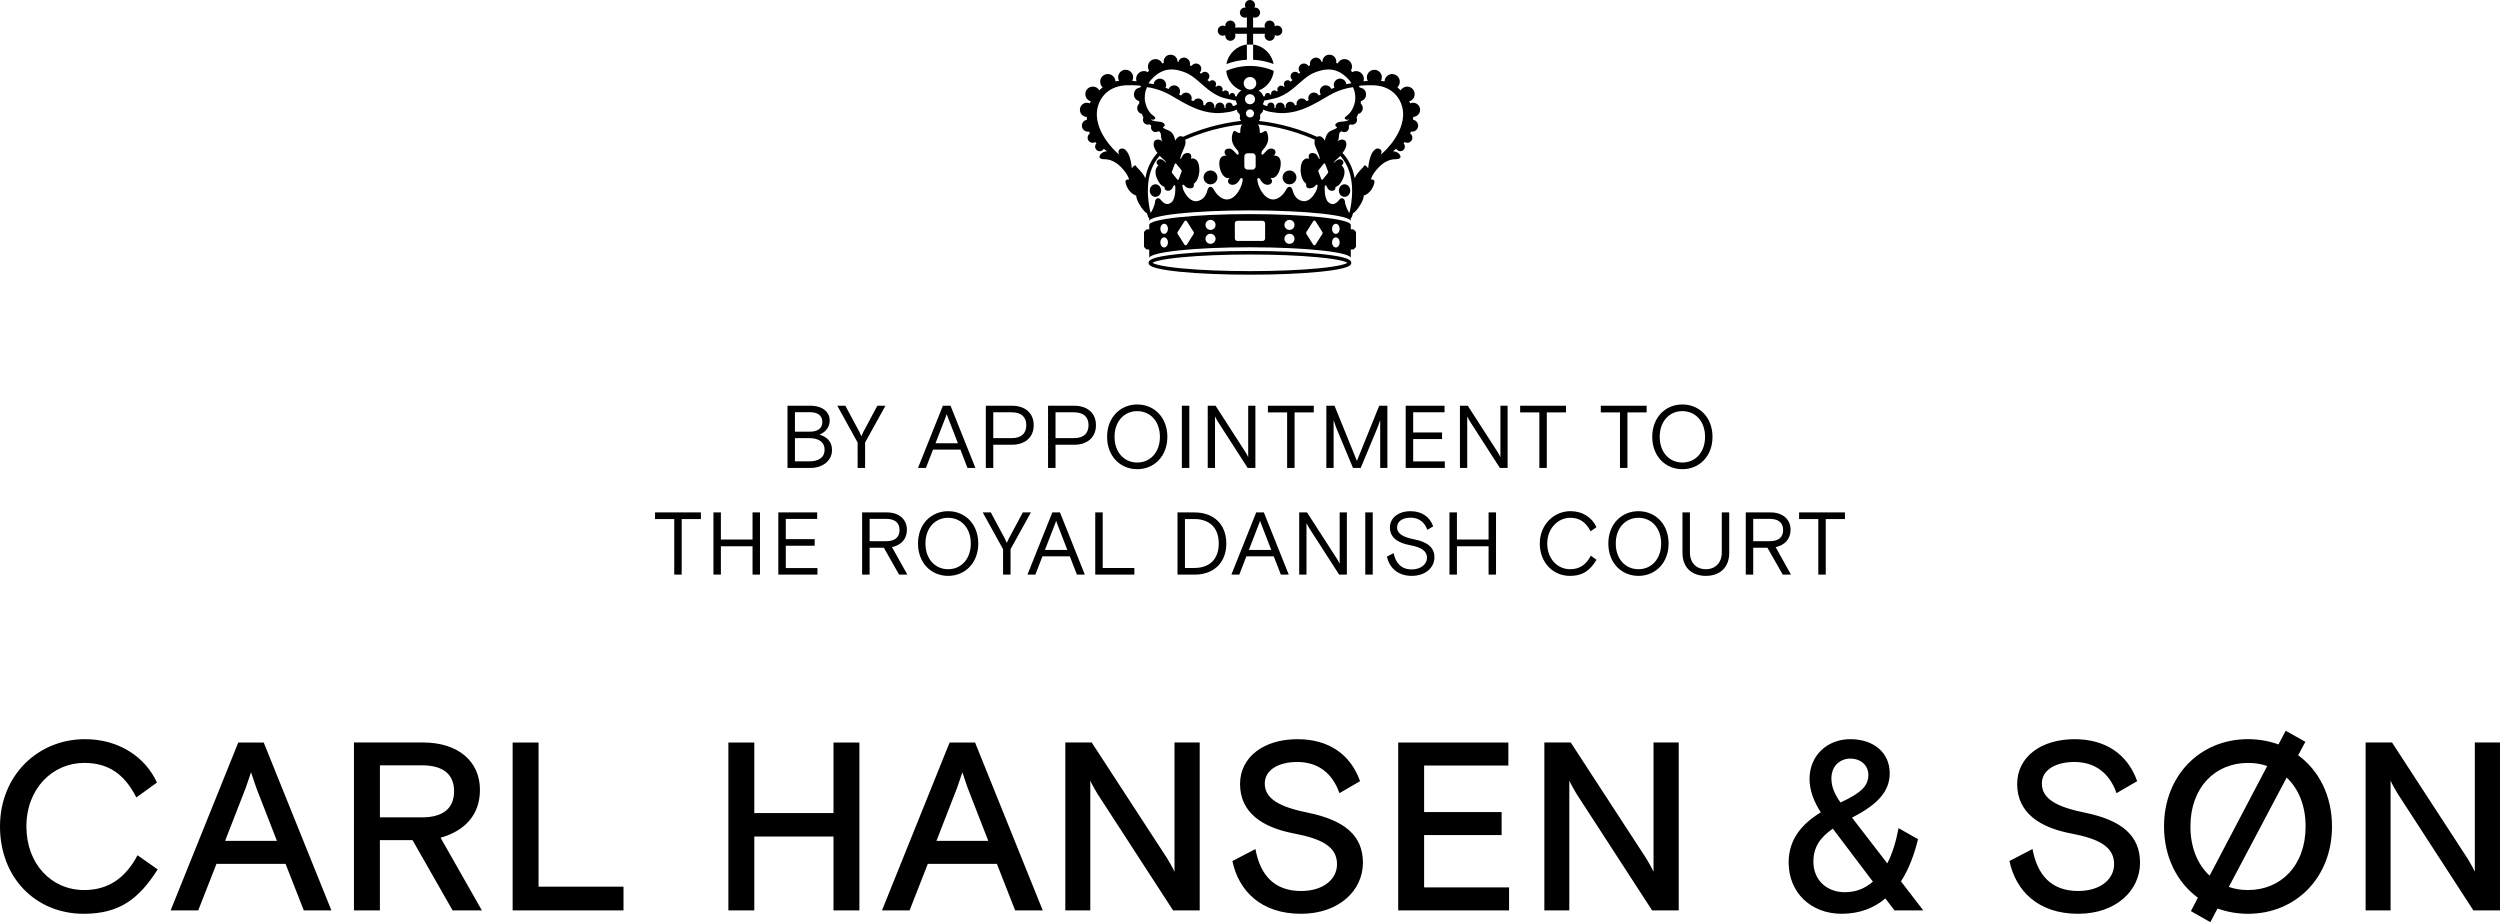 <?xml version="1.0" encoding="utf-8"?>
<!-- Generator: Adobe Illustrator 27.3.1, SVG Export Plug-In . SVG Version: 6.00 Build 0)  -->
<svg version="1.1" id="レイヤー3" xmlns="http://www.w3.org/2000/svg" xmlns:xlink="http://www.w3.org/1999/xlink" x="0px"
	 y="0px" viewBox="0 0 108.439 40" style="enable-background:new 0 0 108.439 40;" xml:space="preserve">
<g>
	<g>
		<path d="M3.633,39.636c1.572,0,2.404-0.666,3.206-1.925l-0.874-0.614
			c-0.531,1.009-1.291,1.509-2.311,1.509c-1.436,0-2.509-1.144-2.509-2.757
			c0-1.644,1.135-2.757,2.509-2.757c1.031,0,1.738,0.468,2.259,1.498l0.895-0.645
			c-0.5-1.103-1.645-1.883-3.123-1.883C1.645,32.062,0,33.633,0,35.849
			C0,38.065,1.541,39.636,3.633,39.636 M7.401,39.49h1.197l0.791-2.018h2.998l0.791,2.018h1.197
			l-2.936-7.283h-1.104L7.401,39.49z M9.764,36.473l0.895-2.3c0.031-0.094,0.135-0.385,0.229-0.676
			c0.094,0.291,0.198,0.583,0.229,0.676l0.895,2.3H9.764z M15.354,39.49h1.124v-3.049h1.416
			l1.738,3.049h1.27l-1.791-3.153c1.051-0.301,1.707-0.988,1.707-2.081
			c0-1.217-0.927-2.05-2.467-2.05h-2.998V39.49z M16.479,35.453v-2.257h1.822
			c0.926,0,1.395,0.395,1.395,1.123c0,0.739-0.469,1.134-1.395,1.134H16.479z M22.235,39.49h4.81
			V38.46h-3.685v-6.253h-1.124V39.49z M31.594,39.49h1.124v-3.204h3.435v3.204h1.124v-7.283h-1.124
			v3.059H32.718v-3.059h-1.124V39.49z M38.256,39.49h1.197l0.791-2.018h2.998l0.791,2.018h1.197
			l-2.936-7.283h-1.104L38.256,39.49z M40.619,36.473l0.895-2.3
			c0.031-0.094,0.135-0.385,0.229-0.676c0.093,0.291,0.198,0.583,0.229,0.676l0.895,2.3H40.619z
			 M46.209,39.49h1.083v-5.629c0.062,0.156,0.312,0.572,0.312,0.572l3.279,5.056h1.155v-7.283h-1.093
			v5.608c-0.062-0.157-0.312-0.572-0.312-0.572l-3.279-5.036h-1.145V39.49z M56.432,39.636
			c1.645,0,2.686-1.009,2.686-2.216c0-1.186-0.812-1.842-2.363-2.164
			c-1.249-0.25-1.895-0.603-1.895-1.269c0-0.614,0.635-0.936,1.405-0.936
			c0.896,0,1.531,0.479,1.833,1.353l0.895-0.52c-0.416-1.176-1.374-1.821-2.717-1.821
			c-1.468,0-2.488,0.78-2.488,1.945c0,1.238,0.968,1.883,2.332,2.143
			c1.208,0.229,1.874,0.572,1.874,1.332c0,0.656-0.593,1.165-1.561,1.165
			c-1.156,0-1.77-0.687-1.978-1.82l-0.999,0.52C53.725,38.637,54.693,39.636,56.432,39.636
			 M60.648,39.49h4.809v-0.999h-3.685v-2.268h3.362v-0.999h-3.362v-2.018h3.654v-0.999h-4.778V39.49z
			 M66.988,39.49h1.082v-5.629c0.063,0.156,0.312,0.572,0.312,0.572l3.279,5.056h1.155v-7.283
			h-1.093v5.608c-0.062-0.157-0.312-0.572-0.312-0.572l-3.279-5.036h-1.145V39.49z M79.885,39.636
			c0.77,0,1.405-0.25,1.894-0.666l0.396,0.52h1.249l-0.968-1.259
			c0.344-0.531,0.583-1.186,0.739-1.831l-0.843-0.478c-0.114,0.593-0.271,1.103-0.489,1.529
			l-1.531-1.987c1.124-0.572,1.635-1.145,1.635-1.925c0-0.905-0.708-1.477-1.708-1.477
			c-0.989,0-1.77,0.697-1.77,1.727c0,0.5,0.198,0.999,0.489,1.446
			c-0.801,0.489-1.395,1.155-1.395,2.175C77.584,38.71,78.542,39.636,79.885,39.636 M79.833,34.808
			c-0.26-0.364-0.395-0.687-0.395-1.041c0-0.572,0.406-0.863,0.822-0.863
			c0.437,0,0.781,0.281,0.781,0.708C81.041,34.08,80.739,34.392,79.833,34.808 M80.01,38.7
			c-0.749,0-1.353-0.51-1.353-1.321c0-0.635,0.291-1.051,0.843-1.436l1.738,2.299
			C80.874,38.554,80.489,38.7,80.01,38.7 M90.139,39.636c1.645,0,2.686-1.009,2.686-2.216
			c0-1.186-0.812-1.842-2.363-2.164c-1.249-0.25-1.895-0.603-1.895-1.269
			c0-0.614,0.635-0.936,1.406-0.936c0.895,0,1.53,0.479,1.832,1.353l0.896-0.52
			c-0.417-1.176-1.374-1.821-2.717-1.821c-1.468,0-2.488,0.78-2.488,1.945
			c0,1.238,0.968,1.883,2.332,2.143C91.034,36.379,91.7,36.723,91.7,37.482
			c0,0.656-0.593,1.165-1.561,1.165c-1.155,0-1.77-0.687-1.978-1.82l-0.999,0.52
			C87.432,38.637,88.4,39.636,90.139,39.636 M99.685,32.759l0.312-0.583l-0.854-0.479l-0.312,0.593
			c-0.406-0.146-0.854-0.229-1.322-0.229c-2.071,0-3.643,1.571-3.643,3.787
			c0,1.332,0.573,2.435,1.468,3.09l-0.302,0.583l0.843,0.479l0.312-0.593
			c0.406,0.146,0.853,0.229,1.322,0.229c2.072,0,3.643-1.571,3.643-3.787
			C101.152,34.517,100.59,33.425,99.685,32.759 M95.011,35.849c0-1.696,1.072-2.757,2.498-2.757
			c0.291,0,0.573,0.041,0.833,0.135l-2.498,4.755C95.323,37.503,95.011,36.764,95.011,35.849
			 M97.509,38.606c-0.291,0-0.572-0.042-0.833-0.135l2.509-4.744c0.51,0.478,0.822,1.207,0.822,2.123
			C100.007,37.545,98.935,38.606,97.509,38.606 M102.61,39.49h1.083v-5.629
			c0.062,0.156,0.312,0.572,0.312,0.572l3.279,5.056h1.156v-7.283h-1.093v5.608
			c-0.063-0.157-0.313-0.572-0.313-0.572l-3.279-5.036h-1.145V39.49z"/>
	</g>
	<g>
		<path d="M54.354,2.592c0.311,0.014,0.61,0.079,0.887,0.186c-0.078-0.443-0.437-0.789-0.887-0.848
			V2.592z"/>
		<path d="M54.085,1.93c-0.45,0.058-0.809,0.404-0.887,0.848c0.278-0.106,0.576-0.171,0.887-0.186
			V1.93z"/>
		<path d="M55.401,1.111c-0.041,0-0.079,0.012-0.112,0.031c0.002-0.011,0.003-0.021,0.003-0.032
			c0-0.121-0.098-0.219-0.219-0.219c-0.121,0-0.219,0.098-0.219,0.219
			c0,0.03,0.006,0.058,0.017,0.084h-0.517v-0.446c0.026,0.011,0.054,0.017,0.084,0.017
			c0.121,0,0.219-0.098,0.219-0.219c0-0.121-0.098-0.219-0.219-0.219
			c-0.01,0-0.021,0.001-0.031,0.003c0.02-0.033,0.031-0.071,0.031-0.112
			C54.438,0.098,54.34,0,54.219,0c-0.121,0-0.219,0.098-0.219,0.219c0,0.041,0.012,0.079,0.031,0.112
			c-0.01-0.002-0.021-0.003-0.031-0.003c-0.121,0-0.219,0.098-0.219,0.219
			c0,0.121,0.098,0.219,0.219,0.219c0.03,0,0.058-0.006,0.084-0.017v0.446h-0.515
			c0.011-0.026,0.017-0.054,0.017-0.084c0-0.121-0.098-0.219-0.219-0.219
			c-0.121,0-0.219,0.098-0.219,0.219c0,0.011,0.001,0.021,0.003,0.032
			c-0.033-0.02-0.071-0.031-0.112-0.031c-0.121,0-0.219,0.098-0.219,0.219
			c0,0.121,0.098,0.219,0.219,0.219c0.041,0,0.079-0.012,0.112-0.031
			c-0.002,0.011-0.003,0.021-0.003,0.032c0,0.121,0.098,0.219,0.219,0.219
			c0.121,0,0.219-0.098,0.219-0.219c0-0.03-0.006-0.059-0.017-0.085h0.515v0.468h0.27v-0.468h0.517
			c-0.011,0.026-0.017,0.055-0.017,0.085c0,0.121,0.098,0.219,0.219,0.219
			c0.121,0,0.219-0.098,0.219-0.219c0-0.011-0.001-0.022-0.003-0.032
			c0.033,0.02,0.071,0.031,0.112,0.031c0.121,0,0.219-0.098,0.219-0.219
			C55.619,1.209,55.522,1.111,55.401,1.111"/>
		<path d="M54.217,11.915c-1.156,0-2.242-0.046-3.06-0.129c-1.334-0.135-1.334-0.305-1.334-0.386
			c0-0.081,0-0.251,1.334-0.386c0.818-0.083,1.905-0.129,3.06-0.129c1.156,0,2.242,0.046,3.06,0.129
			c1.334,0.135,1.334,0.305,1.334,0.386c0,0.081,0,0.251-1.334,0.386
			C56.459,11.869,55.373,11.915,54.217,11.915 M49.989,11.4c0.053,0.037,0.29,0.148,1.282,0.242
			c0.8,0.076,1.847,0.118,2.946,0.118c1.099,0,2.145-0.042,2.946-0.118
			c0.992-0.094,1.229-0.205,1.282-0.242c-0.053-0.037-0.29-0.148-1.282-0.242
			c-0.801-0.076-1.847-0.118-2.946-0.118c-1.099,0-2.145,0.042-2.946,0.118
			C50.279,11.252,50.042,11.363,49.989,11.4"/>
		<path d="M56.233,7.696c0,0.166-0.135,0.3-0.3,0.3c-0.166,0-0.3-0.134-0.3-0.3
			c0-0.166,0.134-0.3,0.3-0.3C56.098,7.395,56.233,7.529,56.233,7.696"/>
		<path d="M58.567,8.266c0,0.151-0.11,0.273-0.246,0.273c-0.136,0-0.246-0.122-0.246-0.273
			c0-0.151,0.11-0.273,0.246-0.273C58.457,7.993,58.567,8.115,58.567,8.266"/>
		<path d="M61.293,5.195c0.004-0.05,0.006-0.093,0.007-0.124c0.178-0.006,0.318-0.162,0.296-0.346
			c-0.017-0.137-0.128-0.249-0.265-0.267c-0.059-0.008-0.114,0.002-0.164,0.023
			C61.153,4.453,61.139,4.425,61.124,4.397c0.137-0.038,0.238-0.164,0.238-0.314
			c0-0.18-0.146-0.326-0.326-0.326c-0.119,0-0.223,0.064-0.28,0.159
			c-0.047-0.045-0.096-0.088-0.146-0.127c0.077-0.071,0.121-0.177,0.104-0.294
			c-0.021-0.145-0.14-0.261-0.285-0.28c-0.197-0.025-0.365,0.125-0.373,0.315
			c-0.052-0.01-0.104-0.018-0.158-0.023c0.03-0.054,0.044-0.117,0.039-0.183
			c-0.012-0.15-0.132-0.276-0.282-0.294c-0.197-0.024-0.366,0.129-0.366,0.322
			c0,0.056,0.014,0.109,0.04,0.156c-0.069,0.006-0.132,0.013-0.188,0.02
			c0.013-0.038,0.02-0.079,0.017-0.122c-0.008-0.182-0.166-0.328-0.348-0.322
			c-0.057,0.002-0.11,0.017-0.156,0.044C58.637,3.103,58.618,3.08,58.597,3.057
			c0.041-0.068,0.059-0.154,0.038-0.243c-0.031-0.131-0.143-0.232-0.277-0.248
			c-0.146-0.017-0.275,0.063-0.334,0.183c-0.022-0.005-0.044-0.011-0.067-0.015
			c0.004-0.018,0.006-0.037,0.006-0.056c0.002-0.132-0.082-0.255-0.209-0.292
			c-0.206-0.061-0.393,0.091-0.393,0.287c0,0.005,0.001,0.009,0.001,0.014
			c-0.012,0.001-0.023,0.001-0.035,0.002c-0.03-0.109-0.128-0.189-0.246-0.191
			c-0.061-0.001-0.119,0.025-0.165,0.064c-0.101,0.086-0.11,0.185-0.088,0.264
			c-0.025,0.013-0.049,0.026-0.073,0.04c-0.048-0.079-0.141-0.128-0.244-0.107
			c-0.086,0.018-0.156,0.086-0.175,0.171c-0.019,0.084,0.008,0.162,0.061,0.215
			c-0.02,0.019-0.039,0.038-0.058,0.057C56.297,3.139,56.219,3.101,56.134,3.118
			c-0.076,0.016-0.138,0.079-0.151,0.156c-0.014,0.081,0.021,0.155,0.081,0.197
			c-0.027,0.024-0.054,0.048-0.082,0.071c-0.038-0.046-0.099-0.073-0.165-0.058
			c-0.059,0.013-0.107,0.06-0.122,0.119c-0.013,0.053-0,0.102,0.028,0.14
			c-0.011,0.008-0.022,0.016-0.033,0.024c-0.038-0.04-0.094-0.062-0.156-0.049
			c-0.054,0.012-0.099,0.051-0.118,0.103c-0.018,0.047-0.013,0.092,0.005,0.129
			c-0.011,0.007-0.022,0.014-0.034,0.021c-0.026-0.031-0.065-0.051-0.11-0.051
			c-0.079,0-0.142,0.061-0.142,0.137c0,0.014,0.003,0.026,0.006,0.039
			c-0.013,0.005-0.026,0.011-0.04,0.016c-0.017-0.047-0.061-0.081-0.114-0.081
			c-0.067,0-0.121,0.054-0.121,0.121c0,0.007,0.001,0.015,0.002,0.022
			c-0.022,0.003-0.044,0.004-0.068,0.007c-0.011-0.04-0.057-0.13-0.109-0.179
			c-0.03-0.028-0.063-0.053-0.097-0.074c0.354-0.137,0.614-0.463,0.657-0.854
			c-0.317-0.138-0.665-0.214-1.032-0.214c-0.366,0-0.715,0.077-1.032,0.214
			c0.043,0.391,0.303,0.717,0.658,0.854c-0.035,0.021-0.067,0.046-0.098,0.074
			c-0.051,0.048-0.098,0.139-0.109,0.179c-0.024-0.002-0.047-0.004-0.068-0.007
			c0.001-0.007,0.002-0.014,0.002-0.022c0-0.067-0.054-0.121-0.121-0.121
			c-0.053,0-0.097,0.034-0.114,0.081c-0.013-0.005-0.027-0.011-0.04-0.016
			c0.004-0.012,0.006-0.025,0.006-0.039c0-0.076-0.064-0.137-0.142-0.137
			c-0.045,0-0.084,0.02-0.11,0.051c-0.011-0.007-0.022-0.013-0.034-0.021
			c0.018-0.038,0.023-0.082,0.005-0.129c-0.02-0.051-0.064-0.091-0.118-0.103
			c-0.062-0.013-0.119,0.009-0.156,0.049c-0.011-0.008-0.022-0.016-0.033-0.024
			c0.029-0.038,0.041-0.087,0.028-0.14c-0.015-0.059-0.063-0.106-0.122-0.119
			c-0.067-0.015-0.128,0.012-0.165,0.058c-0.028-0.023-0.055-0.046-0.082-0.071
			c0.06-0.041,0.095-0.116,0.081-0.197c-0.014-0.077-0.075-0.14-0.151-0.156
			c-0.085-0.017-0.163,0.021-0.205,0.084c-0.02-0.019-0.039-0.038-0.059-0.057
			c0.053-0.053,0.08-0.131,0.061-0.215c-0.019-0.085-0.089-0.154-0.175-0.171
			c-0.103-0.021-0.196,0.028-0.244,0.107c-0.024-0.014-0.048-0.027-0.073-0.04
			c0.022-0.079,0.013-0.179-0.087-0.264c-0.047-0.04-0.104-0.065-0.165-0.064
			c-0.118,0.002-0.216,0.082-0.246,0.191c-0.011-0.001-0.023-0.001-0.035-0.002
			c0-0.005,0.001-0.009,0.001-0.014c0-0.196-0.188-0.348-0.393-0.287
			c-0.127,0.038-0.211,0.16-0.209,0.292c0,0.019,0.002,0.038,0.006,0.056
			c-0.023,0.005-0.046,0.01-0.068,0.015c-0.058-0.121-0.187-0.201-0.334-0.183
			c-0.134,0.016-0.246,0.117-0.277,0.248c-0.021,0.09-0.003,0.175,0.038,0.243
			C49.821,3.08,49.802,3.103,49.784,3.127c-0.046-0.026-0.099-0.042-0.156-0.044
			c-0.182-0.006-0.339,0.14-0.348,0.322c-0.002,0.043,0.005,0.084,0.018,0.122
			c-0.056-0.007-0.119-0.014-0.188-0.02c0.026-0.047,0.04-0.1,0.04-0.156
			c0-0.193-0.168-0.346-0.366-0.322c-0.15,0.018-0.27,0.144-0.282,0.294
			c-0.005,0.067,0.009,0.129,0.039,0.183c-0.054,0.005-0.107,0.013-0.158,0.023
			c-0.008-0.19-0.176-0.34-0.373-0.315c-0.145,0.018-0.264,0.135-0.285,0.28
			c-0.017,0.116,0.027,0.223,0.104,0.294c-0.05,0.039-0.099,0.082-0.146,0.127
			c-0.057-0.095-0.161-0.159-0.28-0.159c-0.18,0-0.326,0.146-0.326,0.326
			c0,0.149,0.101,0.275,0.238,0.314c-0.015,0.028-0.03,0.057-0.043,0.085
			c-0.049-0.022-0.104-0.031-0.163-0.023c-0.137,0.018-0.248,0.13-0.265,0.267
			c-0.022,0.184,0.117,0.34,0.295,0.346c0.001,0.031,0.004,0.073,0.008,0.124
			c-0.125,0.019-0.22,0.127-0.22,0.256c0,0.143,0.116,0.26,0.26,0.26
			c0.018,0,0.035-0.002,0.052-0.005c0.01,0.029,0.021,0.058,0.034,0.086
			c-0.071,0.047-0.113,0.135-0.093,0.23c0.017,0.08,0.081,0.145,0.16,0.165
			c0.063,0.016,0.121,0.003,0.168-0.026c0.018,0.022,0.035,0.042,0.05,0.06
			c-0.041,0.042-0.064,0.102-0.055,0.167c0.012,0.091,0.089,0.164,0.18,0.172
			c0.084,0.007,0.157-0.037,0.193-0.104l0.146,0.103c0,0-0.175,0.004-0.28,0.128
			c-0.105,0.124-0.037,0.217,0.13,0.217s0.454,0.032,0.763,0.354c0.31,0.322,0.341,0.532,0.341,0.532
			S48.772,7.745,48.829,7.952c0.124,0.454,0.455,0.531,0.455,0.531S49.265,8.637,49.494,8.978
			c0.123,0.183,0.207,0.25,0.259,0.274c0.022,0.09,0.04,0.144,0.042,0.151
			c0.01,0.029,0.03,0.047,0.053,0.056V9.596c0-0.26,1.957-0.47,4.371-0.47s4.372,0.21,4.372,0.47
			V9.458c0.022-0.009,0.043-0.027,0.053-0.056c0.002-0.007,0.019-0.061,0.042-0.151
			c0.051-0.024,0.136-0.091,0.258-0.274c0.229-0.34,0.21-0.495,0.21-0.495
			s0.331-0.076,0.455-0.531c0.057-0.207-0.146-0.162-0.146-0.162s0.031-0.21,0.341-0.532
			c0.309-0.322,0.596-0.354,0.764-0.354c0.167,0,0.235-0.093,0.13-0.217
			c-0.105-0.124-0.281-0.128-0.281-0.128l0.146-0.103c0.037,0.067,0.109,0.112,0.193,0.104
			c0.091-0.008,0.168-0.081,0.18-0.172c0.009-0.065-0.014-0.125-0.055-0.167
			c0.016-0.018,0.032-0.038,0.05-0.06c0.047,0.029,0.105,0.042,0.168,0.026
			c0.079-0.02,0.143-0.085,0.16-0.165c0.02-0.095-0.022-0.183-0.093-0.23
			c0.013-0.029,0.024-0.058,0.034-0.086c0.017,0.004,0.034,0.005,0.052,0.005
			c0.144,0,0.26-0.116,0.26-0.26C61.512,5.322,61.417,5.214,61.293,5.195 M54.789,4.49
			c0.038-0.065,0.04-0.124,0.04-0.124s0.48-0.092,0.61-0.142c0.328-0.126,0.519-0.271,0.753-0.472
			C56.651,3.356,56.813,3.187,57.268,3.064c0.543-0.147,0.925,0.044,1.234,0.39
			c0.045,0.05,0.076,0.082,0.118,0.161c-0.044,0.003-0.119,0.014-0.222,0.037
			c-0.015-0.136-0.131-0.242-0.272-0.242c-0.151,0-0.273,0.122-0.273,0.273
			c0,0.045,0.011,0.086,0.03,0.123c-0.044,0.016-0.09,0.032-0.138,0.051
			c-0.039-0.093-0.131-0.157-0.237-0.157c-0.143,0-0.259,0.116-0.259,0.259
			c0,0.05,0.015,0.097,0.04,0.137c-0.027,0.016-0.055,0.031-0.084,0.047
			c-0.041-0.077-0.122-0.129-0.214-0.129c-0.134,0-0.243,0.109-0.243,0.243
			c0,0.031,0.006,0.061,0.017,0.088c-0.033,0.013-0.066,0.027-0.1,0.041
			c-0.039-0.069-0.112-0.117-0.198-0.117c-0.126,0-0.228,0.102-0.228,0.228
			c0,0.018,0.003,0.034,0.006,0.051c-0.009,0.003-0.059,0.021-0.076,0.027
			c-0.018-0.093-0.1-0.163-0.199-0.163c-0.112,0-0.202,0.091-0.202,0.203
			c0,0.018,0.003,0.035,0.007,0.051c-0.018,0.003-0.036,0.005-0.054,0.007
			c0.001-0.009,0.003-0.018,0.003-0.027c0-0.109-0.088-0.197-0.197-0.197
			c-0.108,0-0.196,0.088-0.196,0.197c0,0.012,0.001,0.023,0.004,0.034
			c-0.025-0.002-0.049-0.004-0.072-0.007c0.011-0.021,0.018-0.045,0.018-0.071
			c0-0.086-0.07-0.156-0.156-0.156c-0.086,0-0.156,0.07-0.156,0.156
			C54.865,4.58,54.759,4.542,54.789,4.49 M54.66,5.096c-0.019-0.18,0.056-0.177,0.092-0.226
			c0.039-0.051,0.03-0.115,0.03-0.115s0.188,0.077,0.332,0.101
			c0.136,0.023,0.384,0.06,0.601,0.049c0.688-0.037,1.212-0.335,1.984-0.793
			c0.38-0.214,0.799-0.315,0.988-0.33c0.073,0.16,0.098,0.277,0.101,0.485
			c0.001,0.085-0.036,0.415-0.273,0.673c-0.085,0.092-0.281,0.169-0.136,0.243
			c0.081,0.041,0.245-0.048,0.1,0.032c-0.032,0.018-0.111,0.054-0.284,0.061
			c-0.275,0.013-0.337,0.178-0.219,0.227c0.078,0.032-0.096,0.109-0.183,0.141
			c-0.036,0.013-0.062,0.028-0.067,0.03c-0.218,0.1-0.252,0.398-0.258,0.428
			c-0.001-0-0.098-0.187-0.234-0.193c-0.041-0.002-0.076,0.011-0.105,0.028
			c-1.123-0.512-2.179-0.655-2.518-0.689C54.642,5.202,54.665,5.151,54.66,5.096 M49.937,3.454
			c0.309-0.346,0.69-0.538,1.234-0.39c0.455,0.123,0.617,0.292,1.077,0.688
			c0.234,0.201,0.424,0.346,0.752,0.472c0.13,0.05,0.61,0.142,0.61,0.142s0.002,0.059,0.04,0.124
			c0.03,0.052-0.076,0.09-0.178,0.113c-0.001-0.086-0.07-0.156-0.156-0.156
			c-0.086,0-0.156,0.07-0.156,0.156c0,0.025,0.007,0.049,0.018,0.071
			c-0.022,0.003-0.046,0.005-0.071,0.007c0.002-0.011,0.004-0.022,0.004-0.034
			c0-0.109-0.088-0.197-0.197-0.197c-0.109,0-0.197,0.088-0.197,0.197c0,0.009,0.001,0.018,0.003,0.027
			C52.701,4.673,52.683,4.67,52.664,4.668c0.004-0.016,0.007-0.034,0.007-0.051
			c0-0.112-0.091-0.203-0.203-0.203c-0.098,0-0.18,0.07-0.199,0.163
			c-0.016-0.006-0.067-0.024-0.076-0.027c0.004-0.017,0.006-0.033,0.006-0.051
			c0-0.126-0.102-0.228-0.228-0.228c-0.085,0-0.158,0.047-0.198,0.117
			c-0.034-0.013-0.067-0.027-0.1-0.041c0.011-0.027,0.017-0.057,0.017-0.088
			c0-0.134-0.109-0.243-0.244-0.243c-0.093,0-0.173,0.052-0.214,0.129
			c-0.029-0.016-0.057-0.031-0.085-0.047c0.025-0.04,0.04-0.087,0.04-0.137
			c0-0.143-0.116-0.259-0.259-0.259c-0.106,0-0.198,0.065-0.237,0.157
			c-0.048-0.018-0.094-0.035-0.138-0.051c0.019-0.037,0.03-0.079,0.03-0.123
			c0-0.151-0.122-0.273-0.273-0.273c-0.14,0-0.256,0.106-0.271,0.242
			c-0.103-0.023-0.178-0.035-0.222-0.037C49.862,3.536,49.893,3.504,49.937,3.454 M49.753,3.781
			c0.188,0.015,0.607,0.117,0.988,0.33c0.772,0.458,1.296,0.756,1.984,0.793
			c0.217,0.011,0.465-0.026,0.601-0.049c0.144-0.024,0.332-0.101,0.332-0.101
			s-0.008,0.065,0.03,0.115c0.036,0.049,0.111,0.046,0.092,0.226
			c-0.006,0.055,0.018,0.105,0.05,0.151c-0.339,0.034-1.394,0.177-2.517,0.689
			c-0.029-0.017-0.064-0.03-0.106-0.028c-0.135,0.006-0.232,0.193-0.233,0.193
			c-0.006-0.031-0.041-0.328-0.258-0.428c-0.005-0.002-0.032-0.016-0.067-0.03
			c-0.087-0.032-0.261-0.109-0.183-0.141c0.118-0.049,0.056-0.214-0.219-0.227
			c-0.174-0.008-0.252-0.043-0.284-0.061c-0.145-0.08,0.019,0.009,0.1-0.032
			c0.146-0.074-0.051-0.151-0.136-0.243c-0.237-0.258-0.274-0.588-0.273-0.673
			C49.656,4.058,49.68,3.942,49.753,3.781 M49.678,7.733c-0.03-0.071-0.071-0.145-0.128-0.216
			c-0.198-0.248-0.22-0.216-0.272-0.316c-0.052-0.1-0.186,0.099-0.186,0.099
			s-0.008-0.221-0.086-0.467c-0.077-0.241-0.186-0.35-0.261-0.38
			c-0.117-0.047-0.308,0.04-0.198,0.247c0.025,0.047-0.91-0.728-0.969-1.654
			c-0.039-0.604,0.35-1.29,1.238-1.346c0.097-0.006,0.511-0.013,0.67,0.027
			c0,0,0.02,0.058-0.064,0.076c-0.199,0.044-0.236,0.201-0.237,0.295
			c-0.001,0.14,0.098,0.257,0.229,0.287c0.002,0.041,0.002,0.083-0.001,0.112
			c-0.053,0.047-0.087,0.116-0.087,0.193c0,0.123,0.087,0.227,0.203,0.252
			c0.011,0.035,0.052,0.129,0.069,0.156c-0.011,0.025-0.054,0.134,0.026,0.232
			c0.072,0.089,0.185,0.085,0.248,0.064c0.02,0.019,0.04,0.038,0.058,0.056
			c0.003,0.003,0.006,0.005,0.009,0.008c-0.018,0.045-0.021,0.099,0.005,0.154
			c0.026,0.057,0.077,0.1,0.139,0.113c0.055,0.012,0.107,0,0.148-0.026c0,0,0.123-0.042,0.131,0.216
			c0.004,0.132,0.064,0.234,0.061,0.229c-0.067-0.099-0.264-0.128-0.34-0.033
			c-0.046,0.058-0.11,0.231,0.123,0.521C49.935,6.923,49.757,7.294,49.678,7.733 M50.812,8.778
			c-0.198,0.161-0.357,0.027-0.472-0.123c-0.09-0.118-0.231-0.038-0.239,0.09
			c-0.006,0.099-0.034,0.174-0.081,0.286c-0.041,0.099-0.079,0.162-0.111,0.206
			c-0.099-0.389-0.347-1.666,0.393-2.48c0.045,0.053,0.07,0.07,0.153,0.145
			c0.136,0.124,0.129,0.143,0.129,0.154c-0,0.008-0.075-0.069-0.142-0.113
			c-0.163-0.107-0.282,0.025-0.274,0.113c0.006,0.075,0.079,0.114,0.079,0.114
			s-0.117,0.099-0.123,0.242c-0.005,0.128-0.007,0.209,0.107,0.425
			c0.132,0.25,0.28,0.268,0.28,0.268s-0.005,0.078,0.029,0.119
			c0.052,0.062,0.261,0.113,0.354-0.144c0.022-0.06,0.082-0.059,0.085,0.01
			C50.98,8.104,51.01,8.617,50.812,8.778 M51.256,7.435l-0.129,0.341
			c-0.011,0.028-0.043,0.033-0.062,0.01l-0.228-0.284c-0.011-0.014-0.014-0.033-0.008-0.05
			l0.129-0.341c0.01-0.028,0.043-0.033,0.062-0.01l0.228,0.284
			C51.259,7.399,51.262,7.418,51.256,7.435 M53.854,8.021c-0.152,0.44-0.571,0.916-1.047,0.422
			c-0.078-0.081-0.134-0.175-0.169-0.239c-0.081-0.147-0.216-0.134-0.265,0.049
			C52.312,8.478,52.197,8.674,51.931,8.723c-0.247,0.045-0.45-0.188-0.562-0.402
			c-0.054-0.102-0.075-0.197-0.083-0.268c-0.004-0.037,0.042-0.058,0.067-0.03
			c0.036,0.041,0.076,0.093,0.143,0.119c0.115,0.044,0.208,0.032,0.247-0.004
			c0.033-0.03,0.057-0.092,0.034-0.155c0,0,0.055-0.054,0.095-0.1
			c0.086-0.099,0.158-0.311,0.15-0.556c-0.007-0.207-0.064-0.345-0.159-0.41
			c-0.128-0.087-0.202-0.021-0.202-0.021S51.692,6.769,51.654,6.705
			c-0.065-0.109-0.273-0.081-0.347,0.03c-0.075,0.111-0.083,0.169-0.083,0.169
			s-0.042-0.003-0.016-0.1c0.055-0.201,0.147-0.352,0.196-0.505
			c0.023-0.073,0.025-0.162,0.002-0.236c1.131-0.51,2.186-0.639,2.47-0.665
			c-0.061,0.08-0.081,0.198-0.081,0.367c-0.153,0.033-0.26-0.226-0.334,0.034
			c-0.091,0.316,0.034,0.521,0.219,0.724c0.062,0.068,0.067,0.257-0.037,0.164
			c-0.102-0.091-0.193-0.27-0.377-0.238c-0.245,0.043-0.14,0.303-0.049,0.303
			c0,0-0.158-0.029-0.257,0.083c-0.193,0.219,0.022,0.989,0.376,0.882c0,0-0.081,0.083-0.072,0.152
			c0.016,0.132,0.196,0.2,0.357,0.1c0.101-0.062,0.15-0.184,0.181-0.224
			c0.017-0.021,0.067-0.026,0.087-0.003C53.93,7.788,53.865,7.98,53.854,8.021 M54.465,7.218
			c0,0.077-0.063,0.139-0.139,0.139h-0.213c-0.077,0-0.139-0.063-0.139-0.139V6.786
			c0-0.076,0.063-0.139,0.139-0.139h0.213c0.076,0,0.139,0.063,0.139,0.139V7.218z M54.219,4.523
			c-0.121,0-0.219-0.098-0.219-0.219c0-0.121,0.098-0.219,0.219-0.219
			c0.121,0,0.219,0.098,0.219,0.219C54.438,4.425,54.34,4.523,54.219,4.523 M54.394,4.921
			c0,0.097-0.078,0.175-0.175,0.175c-0.096,0-0.175-0.078-0.175-0.175
			c0-0.097,0.078-0.175,0.175-0.175C54.316,4.747,54.394,4.825,54.394,4.921 M54.219,3.885
			c-0.151,0-0.273-0.122-0.273-0.273c0-0.151,0.122-0.273,0.273-0.273
			c0.151,0,0.273,0.122,0.273,0.273C54.493,3.762,54.37,3.885,54.219,3.885 M57.069,8.32
			c-0.112,0.214-0.315,0.448-0.562,0.402C56.242,8.674,56.128,8.478,56.067,8.252
			c-0.049-0.183-0.185-0.195-0.266-0.049c-0.035,0.064-0.091,0.158-0.169,0.239
			c-0.476,0.494-0.895,0.019-1.047-0.422c-0.011-0.041-0.076-0.232-0.034-0.279
			c0.021-0.023,0.071-0.018,0.087,0.003c0.032,0.04,0.081,0.161,0.182,0.224
			c0.161,0.1,0.341,0.032,0.357-0.1c0.008-0.069-0.072-0.152-0.072-0.152
			c0.354,0.107,0.569-0.663,0.376-0.882c-0.099-0.112-0.257-0.083-0.257-0.083
			c0.092-0,0.196-0.261-0.049-0.303c-0.184-0.032-0.275,0.147-0.377,0.238
			c-0.104,0.093-0.099-0.096-0.037-0.164c0.184-0.203,0.309-0.408,0.218-0.724
			c-0.074-0.26-0.181-0.001-0.334-0.034c0-0.169-0.02-0.287-0.081-0.367
			c0.284,0.027,1.339,0.156,2.47,0.665c-0.024,0.074-0.022,0.163,0.002,0.236
			c0.049,0.153,0.141,0.305,0.196,0.505c0.027,0.098-0.016,0.1-0.016,0.1
			S57.207,6.846,57.132,6.735c-0.074-0.112-0.282-0.139-0.347-0.03
			C56.747,6.769,56.777,6.895,56.777,6.895s-0.074-0.067-0.202,0.021
			c-0.095,0.065-0.152,0.203-0.159,0.41c-0.008,0.245,0.063,0.457,0.15,0.556
			c0.041,0.046,0.095,0.1,0.095,0.1c-0.023,0.063,0.001,0.126,0.034,0.155
			c0.04,0.035,0.133,0.048,0.247,0.004c0.067-0.026,0.106-0.077,0.143-0.119
			c0.024-0.028,0.07-0.007,0.067,0.03C57.145,8.124,57.123,8.219,57.069,8.32 M57.312,7.775
			l-0.129-0.341c-0.006-0.017-0.003-0.036,0.008-0.05l0.228-0.284
			c0.018-0.023,0.051-0.018,0.062,0.01l0.129,0.341c0.006,0.017,0.003,0.036-0.008,0.05
			l-0.228,0.284C57.355,7.808,57.322,7.803,57.312,7.775 M58.53,9.238
			c-0.032-0.044-0.07-0.108-0.111-0.206c-0.047-0.112-0.075-0.188-0.081-0.286
			c-0.008-0.128-0.149-0.208-0.239-0.09c-0.115,0.149-0.274,0.284-0.472,0.123
			c-0.198-0.161-0.167-0.675-0.167-0.685c0.003-0.069,0.063-0.07,0.085-0.01
			c0.094,0.257,0.302,0.206,0.354,0.144c0.034-0.041,0.029-0.119,0.029-0.119
			s0.148-0.018,0.28-0.268c0.114-0.217,0.113-0.298,0.108-0.425
			c-0.006-0.143-0.123-0.242-0.123-0.242s0.072-0.04,0.078-0.114
			c0.008-0.089-0.111-0.22-0.274-0.113c-0.067,0.044-0.141,0.121-0.142,0.113
			c-0.001-0.012-0.007-0.031,0.129-0.154c0.083-0.075,0.108-0.092,0.153-0.145
			C58.876,7.572,58.628,8.849,58.53,9.238 M60.86,5.046c-0.059,0.926-0.994,1.701-0.969,1.654
			c0.11-0.207-0.081-0.294-0.198-0.247c-0.075,0.031-0.184,0.139-0.26,0.38
			c-0.078,0.246-0.086,0.467-0.086,0.467s-0.134-0.199-0.186-0.099
			c-0.052,0.1-0.074,0.068-0.272,0.316c-0.057,0.07-0.098,0.145-0.128,0.216
			c-0.079-0.44-0.258-0.81-0.529-1.099c0.234-0.29,0.169-0.464,0.124-0.521
			c-0.076-0.095-0.273-0.066-0.34,0.033c-0.004,0.005,0.057-0.098,0.061-0.229
			c0.008-0.257,0.131-0.216,0.131-0.216c0.041,0.026,0.093,0.038,0.148,0.026
			c0.061-0.013,0.112-0.057,0.138-0.113c0.025-0.055,0.022-0.109,0.005-0.154
			c0.003-0.003,0.006-0.005,0.009-0.008c0.018-0.018,0.038-0.037,0.058-0.056
			c0.063,0.022,0.175,0.025,0.248-0.064c0.08-0.099,0.038-0.208,0.027-0.232
			c0.017-0.027,0.058-0.12,0.069-0.156c0.116-0.026,0.203-0.129,0.203-0.252
			c0-0.077-0.034-0.146-0.087-0.193c-0.002-0.029-0.002-0.071-0.001-0.112
			c0.131-0.03,0.23-0.147,0.229-0.287c-0.001-0.094-0.038-0.251-0.237-0.295
			C58.932,3.785,58.952,3.728,58.952,3.728c0.159-0.04,0.573-0.033,0.67-0.027
			C60.51,3.756,60.899,4.442,60.86,5.046"/>
		<path d="M58.799,10.038l-0.071-0.071c-0.012-0.012-0.029-0.019-0.046-0.019h-0.091V9.757
			c0-0.26-1.957-0.47-4.371-0.47s-4.371,0.21-4.371,0.47v0.191h-0.091
			c-0.017,0-0.034,0.007-0.046,0.019l-0.071,0.071c-0.012,0.012-0.019,0.029-0.019,0.046v0.602
			c0,0.017,0.007,0.034,0.019,0.046l0.071,0.071c0.012,0.012,0.029,0.019,0.046,0.019h0.091v0.374
			c0-0.26,1.957-0.47,4.371-0.47s4.371,0.21,4.371,0.47v-0.374H58.682
			c0.017,0,0.034-0.007,0.046-0.019l0.071-0.071c0.012-0.012,0.019-0.029,0.019-0.046v-0.602
			C58.818,10.067,58.811,10.05,58.799,10.038 M50.496,10.734c-0.091,0-0.164-0.098-0.164-0.219
			c0-0.121,0.073-0.219,0.164-0.219c0.091,0,0.164,0.098,0.164,0.219
			C50.66,10.636,50.587,10.734,50.496,10.734 M50.496,10.144c-0.091,0-0.164-0.098-0.164-0.219
			c0-0.121,0.073-0.219,0.164-0.219c0.091,0,0.164,0.098,0.164,0.219
			C50.66,10.046,50.587,10.144,50.496,10.144 M51.778,10.142l-0.298,0.47
			c-0.024,0.038-0.079,0.038-0.103,0l-0.298-0.47c-0.014-0.023-0.014-0.052,0-0.075l0.298-0.47
			c0.024-0.038,0.079-0.038,0.103,0l0.298,0.47C51.792,10.09,51.792,10.119,51.778,10.142
			 M52.507,10.577c-0.121,0-0.219-0.098-0.219-0.219c0-0.121,0.098-0.219,0.219-0.219
			c0.121,0,0.219,0.098,0.219,0.219C52.725,10.479,52.627,10.577,52.507,10.577 M52.507,9.974
			c-0.121,0-0.219-0.098-0.219-0.219c0-0.121,0.098-0.219,0.219-0.219
			c0.121,0,0.219,0.098,0.219,0.219C52.725,9.876,52.627,9.974,52.507,9.974 M54.875,10.343
			c0,0.06-0.049,0.109-0.11,0.109h-1.093c-0.06,0-0.11-0.049-0.11-0.109V9.687
			c0-0.06,0.049-0.109,0.11-0.109h1.093c0.06,0,0.11,0.049,0.11,0.109V10.343z M55.932,10.577
			c-0.121,0-0.219-0.098-0.219-0.219c0-0.121,0.098-0.219,0.219-0.219
			c0.121,0,0.219,0.098,0.219,0.219C56.151,10.479,56.053,10.577,55.932,10.577 M55.932,9.974
			c-0.121,0-0.219-0.098-0.219-0.219c0-0.121,0.098-0.219,0.219-0.219
			c0.121,0,0.219,0.098,0.219,0.219C56.151,9.876,56.053,9.974,55.932,9.974 M57.361,10.142
			l-0.298,0.47c-0.024,0.038-0.079,0.038-0.103,0l-0.298-0.47c-0.014-0.023-0.014-0.052,0-0.075
			l0.298-0.47c0.024-0.038,0.079-0.038,0.103,0l0.298,0.47C57.375,10.09,57.375,10.119,57.361,10.142
			 M57.943,10.734c-0.091,0-0.164-0.098-0.164-0.219c0-0.121,0.073-0.219,0.164-0.219
			c0.091,0,0.164,0.098,0.164,0.219C58.107,10.636,58.034,10.734,57.943,10.734 M57.943,10.144
			c-0.091,0-0.164-0.098-0.164-0.219c0-0.121,0.073-0.219,0.164-0.219
			c0.091,0,0.164,0.098,0.164,0.219C58.107,10.046,58.034,10.144,57.943,10.144"/>
		<path d="M52.206,7.696c0,0.166,0.135,0.3,0.3,0.3c0.166,0,0.3-0.134,0.3-0.3
			c0-0.166-0.134-0.3-0.3-0.3C52.341,7.395,52.206,7.529,52.206,7.696"/>
		<path d="M49.872,8.266c0,0.151,0.11,0.273,0.246,0.273c0.136,0,0.246-0.122,0.246-0.273
			c0-0.151-0.11-0.273-0.246-0.273C49.982,7.993,49.872,8.115,49.872,8.266"/>
	</g>
	<g>
		<g>
			<path d="M72.974,20.062c-0.563,0-0.983-0.44-0.983-1.114c0-0.675,0.42-1.115,0.983-1.115
				c0.563,0,0.984,0.44,0.984,1.115C73.957,19.623,73.537,20.062,72.974,20.062 M72.974,20.351
				c0.737,0,1.307-0.563,1.307-1.403c0-0.841-0.57-1.404-1.307-1.404
				c-0.737,0-1.307,0.563-1.307,1.404C71.667,19.789,72.237,20.351,72.974,20.351 M70.267,20.297h0.324
				V17.887h0.833v-0.289h-1.989v0.289h0.833V20.297z M66.769,20.297h0.324V17.887H67.926v-0.289h-1.989
				v0.289h0.833V20.297z M63.326,20.297h0.316v-2.233c0.023,0.058,0.116,0.212,0.116,0.212l1.3,2.021
				h0.335v-2.699h-0.312v2.228c-0.023-0.058-0.116-0.212-0.116-0.212l-1.3-2.016H63.326V20.297z
				 M60.974,20.297h1.696v-0.285h-1.373v-0.968h1.253v-0.285h-1.253v-0.876h1.361v-0.285h-1.685V20.297z
				 M57.53,20.297h0.316v-2.078c0.027,0.1,0.116,0.339,0.135,0.386l0.706,1.693h0.335l0.706-1.697
				c0.019-0.042,0.108-0.281,0.139-0.382v2.078h0.312v-2.699H59.825l-0.968,2.394l-0.972-2.394h-0.354
				V20.297z M55.83,20.297h0.323V17.887h0.833v-0.289h-1.989v0.289h0.833V20.297z M52.386,20.297h0.316
				v-2.233c0.023,0.058,0.116,0.212,0.116,0.212l1.3,2.021h0.335v-2.699h-0.312v2.228
				c-0.023-0.058-0.116-0.212-0.116-0.212l-1.3-2.016h-0.339V20.297z M51.264,20.297h0.324v-2.699
				h-0.324V20.297z M49.328,20.062c-0.563,0-0.984-0.44-0.984-1.114c0-0.675,0.421-1.115,0.984-1.115
				s0.984,0.44,0.984,1.115C50.312,19.623,49.891,20.062,49.328,20.062 M49.328,20.351
				c0.737,0,1.307-0.563,1.307-1.403c0-0.841-0.57-1.404-1.307-1.404
				c-0.737,0-1.307,0.563-1.307,1.404C48.021,19.789,48.591,20.351,49.328,20.351 M45.784,19.006v-1.123
				h0.795c0.428,0,0.637,0.212,0.637,0.559c0,0.351-0.209,0.563-0.637,0.563H45.784z M45.461,20.297
				h0.323v-1.006h0.806c0.575,0,0.948-0.32,0.948-0.848c0-0.529-0.373-0.844-0.948-0.844h-1.13
				V20.297z M43.084,19.006v-1.123h0.795c0.428,0,0.637,0.212,0.637,0.559
				c0,0.351-0.209,0.563-0.637,0.563H43.084z M42.761,20.297h0.323v-1.006h0.806
				c0.575,0,0.948-0.32,0.948-0.848c0-0.529-0.373-0.844-0.948-0.844H42.761V20.297z M40.578,19.226
				l0.413-1.065c0.027-0.062,0.058-0.15,0.073-0.204c0.015,0.054,0.046,0.143,0.073,0.204l0.413,1.065
				H40.578z M39.819,20.297h0.343l0.308-0.794h1.188l0.308,0.794h0.343l-1.079-2.699h-0.332
				L39.819,20.297z M37.201,20.297h0.323v-1.103l0.883-1.596h-0.351l-0.609,1.137
				c-0.031,0.058-0.058,0.116-0.085,0.185c-0.027-0.069-0.054-0.127-0.085-0.185l-0.609-1.137h-0.351
				l0.883,1.596V20.297z M34.481,20.012v-1.007h0.633c0.374,0,0.652,0.15,0.652,0.505
				c0,0.347-0.278,0.501-0.652,0.501H34.481z M34.481,18.724v-0.845h0.644
				c0.313,0,0.544,0.12,0.544,0.425c0,0.301-0.231,0.42-0.544,0.42H34.481z M34.158,20.297h0.998
				c0.509,0,0.933-0.3,0.933-0.779c0-0.382-0.242-0.575-0.547-0.667
				c0.22-0.081,0.447-0.285,0.447-0.613c0-0.367-0.312-0.64-0.844-0.64h-0.987V20.297z"/>
		</g>
		<g>
			<path d="M78.87,24.925h0.323v-2.41h0.833v-0.289H78.037v0.289h0.833V24.925z M76.047,23.475v-0.969
				h0.714c0.37,0,0.583,0.158,0.583,0.486c0,0.324-0.212,0.482-0.583,0.482H76.047z M75.724,24.925h0.323
				v-1.168h0.617l0.664,1.168h0.358l-0.666-1.192c0.405-0.092,0.647-0.358,0.647-0.755
				c0-0.432-0.319-0.752-0.867-0.752h-1.076V24.925z M73.992,24.979c0.602,0,1.014-0.358,1.014-0.998
				v-1.755h-0.323v1.735c0,0.455-0.282,0.729-0.691,0.729c-0.409,0-0.691-0.274-0.691-0.729v-1.735
				H72.978v1.755C72.978,24.621,73.39,24.979,73.992,24.979 M71.069,24.69
				c-0.563,0-0.984-0.44-0.984-1.115c0-0.675,0.421-1.115,0.984-1.115c0.563,0,0.984,0.44,0.984,1.115
				C72.053,24.25,71.632,24.69,71.069,24.69 M71.069,24.979c0.737,0,1.307-0.563,1.307-1.403
				c0-0.841-0.57-1.403-1.307-1.403c-0.737,0-1.307,0.562-1.307,1.403
				C69.762,24.416,70.332,24.979,71.069,24.979 M68.099,24.979c0.582,0,0.891-0.266,1.149-0.698
				l-0.243-0.177c-0.212,0.397-0.494,0.586-0.898,0.586c-0.578,0-0.995-0.478-0.995-1.115
				c0-0.644,0.455-1.115,0.999-1.115c0.386,0,0.663,0.166,0.883,0.586l0.255-0.181
				c-0.193-0.416-0.602-0.693-1.13-0.693c-0.725,0-1.33,0.597-1.33,1.403
				C66.789,24.381,67.343,24.979,68.099,24.979 M62.871,24.925h0.324v-1.23h1.373v1.23h0.323v-2.699
				h-0.323v1.176h-1.373v-1.176h-0.324V24.925z M61.236,24.979c0.59,0,0.983-0.354,0.983-0.809
				c0-0.424-0.312-0.667-0.875-0.775c-0.474-0.093-0.745-0.239-0.745-0.521
				c0-0.27,0.255-0.42,0.583-0.42c0.351,0,0.61,0.185,0.729,0.528l0.254-0.15
				c-0.139-0.409-0.497-0.659-0.979-0.659c-0.525,0-0.898,0.289-0.898,0.705
				c0,0.451,0.358,0.675,0.883,0.772c0.455,0.085,0.725,0.235,0.725,0.544
				c0,0.266-0.247,0.505-0.664,0.505c-0.44,0-0.694-0.266-0.783-0.706l-0.289,0.15
				C60.256,24.609,60.618,24.979,61.236,24.979 M59.219,24.925h0.324v-2.699h-0.324V24.925z
				 M56.354,24.925h0.316v-2.233c0.023,0.058,0.116,0.212,0.116,0.212l1.3,2.021h0.335v-2.699h-0.312
				v2.228c-0.023-0.058-0.116-0.212-0.116-0.212l-1.3-2.016h-0.339V24.925z M54.171,23.853
				l0.412-1.065c0.027-0.062,0.058-0.15,0.073-0.204c0.015,0.054,0.046,0.143,0.073,0.204l0.413,1.065
				H54.171z M53.412,24.925h0.343l0.308-0.794h1.187l0.308,0.794h0.343l-1.08-2.699h-0.332
				L53.412,24.925z M51.398,24.636v-2.122h0.409c0.621,0,1.057,0.343,1.057,1.061
				c0,0.717-0.436,1.061-1.057,1.061H51.398z M51.075,24.925h0.744c0.806,0,1.373-0.497,1.373-1.349
				c0-0.853-0.567-1.349-1.373-1.349h-0.744V24.925z M47.508,24.925h1.696v-0.289H47.831v-2.41h-0.324
				V24.925z M45.325,23.853l0.413-1.065c0.027-0.062,0.058-0.15,0.073-0.204
				c0.015,0.054,0.046,0.143,0.073,0.204l0.412,1.065H45.325z M44.566,24.925h0.343l0.308-0.794h1.187
				l0.308,0.794h0.343L45.977,22.226h-0.332L44.566,24.925z M43.509,24.925h0.324V23.822l0.883-1.596H44.365
				l-0.609,1.137c-0.031,0.058-0.058,0.116-0.085,0.185c-0.027-0.069-0.054-0.127-0.085-0.185
				l-0.609-1.137h-0.351l0.883,1.596V24.925z M41.126,24.69c-0.563,0-0.984-0.44-0.984-1.115
				c0-0.675,0.42-1.115,0.984-1.115c0.563,0,0.983,0.44,0.983,1.115
				C42.109,24.25,41.689,24.69,41.126,24.69 M41.126,24.979c0.737,0,1.307-0.563,1.307-1.403
				c0-0.841-0.57-1.403-1.307-1.403c-0.737,0-1.307,0.562-1.307,1.403
				C39.819,24.416,40.389,24.979,41.126,24.979 M37.721,23.475v-0.969h0.714
				c0.37,0,0.583,0.158,0.583,0.486c0,0.324-0.212,0.482-0.583,0.482H37.721z M37.397,24.925h0.323
				v-1.168h0.617l0.663,1.168h0.358l-0.667-1.192c0.405-0.092,0.647-0.358,0.647-0.755
				c0-0.432-0.32-0.752-0.867-0.752h-1.076V24.925z M33.761,24.925h1.696v-0.285h-1.373v-0.969h1.253
				v-0.285h-1.253v-0.876h1.361v-0.285h-1.685V24.925z M30.946,24.925h0.323v-1.23h1.373v1.23h0.323
				v-2.699h-0.323v1.176h-1.373v-1.176h-0.323V24.925z M29.245,24.925h0.324v-2.41h0.833v-0.289
				h-1.989v0.289h0.833V24.925z"/>
		</g>
	</g>
</g>
</svg>
